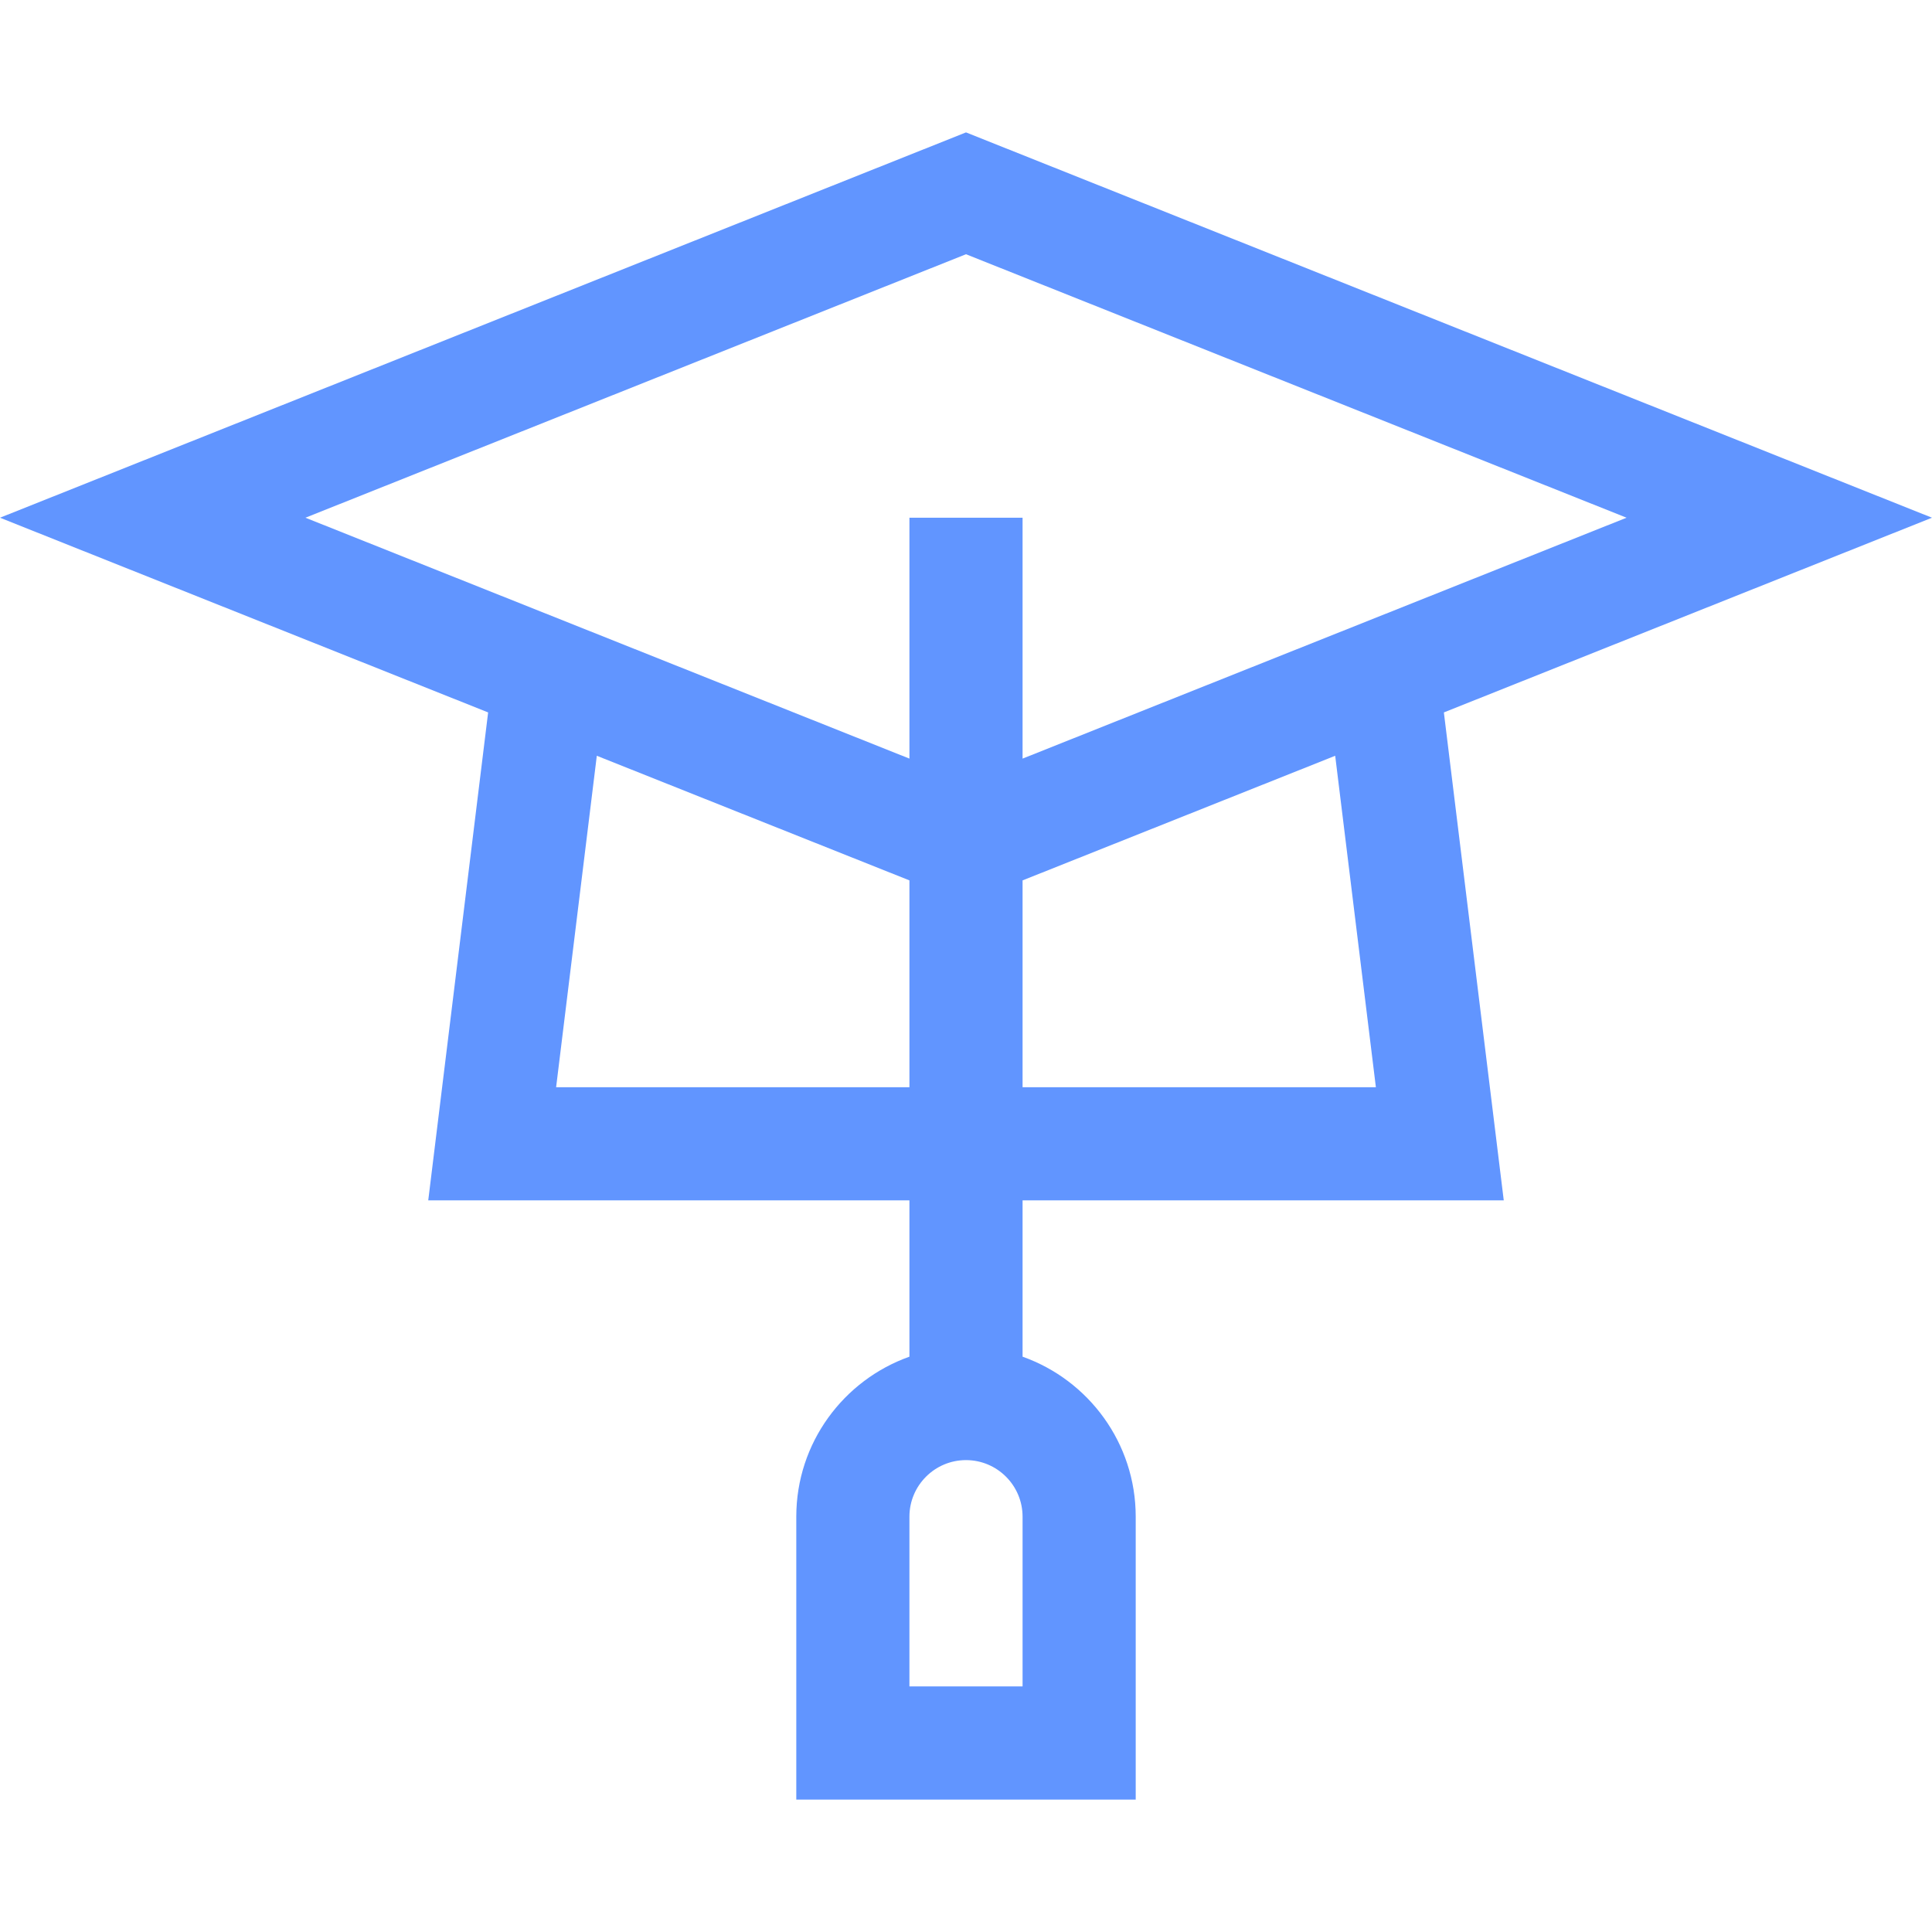 <svg width="32" height="32" viewBox="0 0 32 32" fill="none" xmlns="http://www.w3.org/2000/svg">
<g clip-path="url(#clip0)">
<path d="M24.907 19.882L23.915 11.8L32 8.575L16 2.193L0 8.575L8.085 11.8L7.093 19.882H15.063V22.471C13.972 22.858 13.189 23.899 13.189 25.121V29.807H18.811V25.121C18.811 23.899 18.028 22.858 16.937 22.471V19.882H24.907ZM16.937 27.932H15.063V25.121C15.063 24.604 15.483 24.184 16 24.184C16.517 24.184 16.937 24.604 16.937 25.121V27.932ZM22.789 18.008H16.937V14.582L22.115 12.518L22.789 18.008ZM16 4.211L26.941 8.575L16.937 12.565V8.575H15.063V12.565L5.059 8.575L16 4.211ZM9.211 18.008L9.885 12.518L15.063 14.582V18.008H9.211Z" fill="#6195FF"/>
</g>
<defs>
<clipPath id="clip0">
<rect width="32" height="32" fill="white"/>
</clipPath>
</defs>
</svg>
